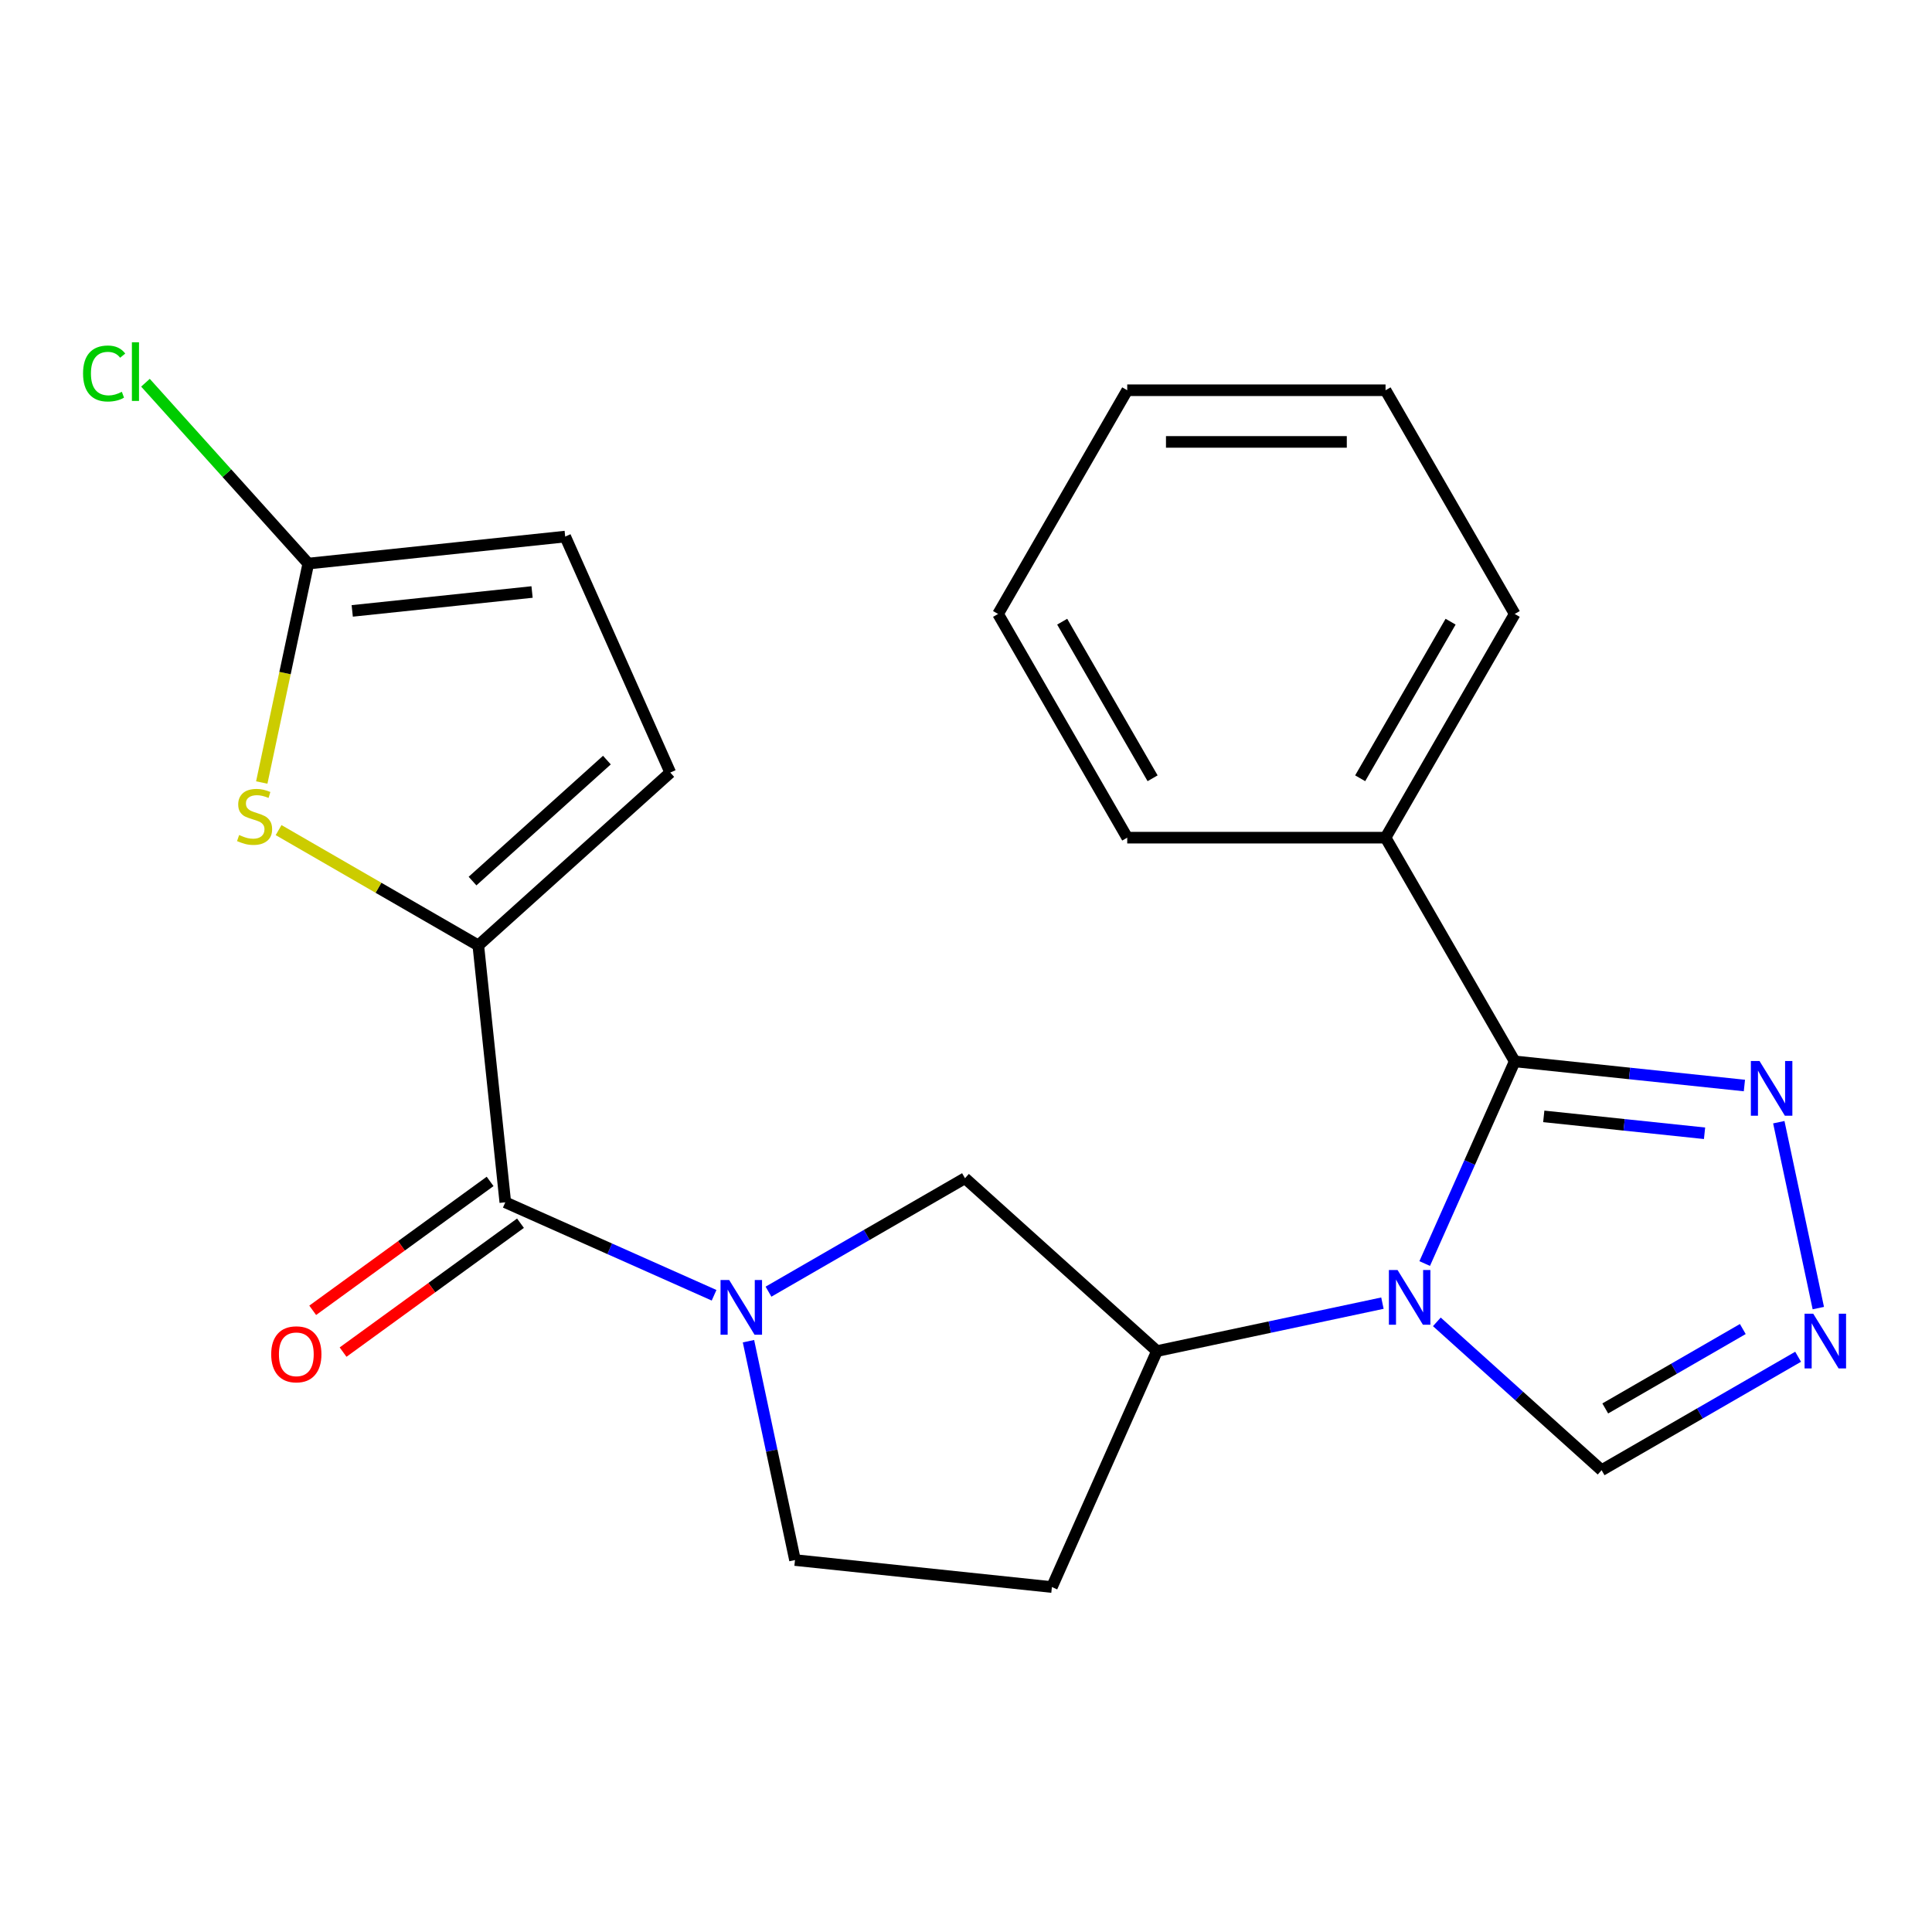 <?xml version='1.0' encoding='iso-8859-1'?>
<svg version='1.1' baseProfile='full'
              xmlns='http://www.w3.org/2000/svg'
                      xmlns:rdkit='http://www.rdkit.org/xml'
                      xmlns:xlink='http://www.w3.org/1999/xlink'
                  xml:space='preserve'
width='1000px' height='1000px' viewBox='0 0 1000 1000'>
<!-- END OF HEADER -->
<rect style='opacity:1.0;fill:#FFFFFF;stroke:none' width='1000' height='1000' x='0' y='0'> </rect>
<path class='bond-0' d='M 737.42,654.009 L 760.715,601.688' style='fill:none;fill-rule:evenodd;stroke:#0000FF;stroke-width:6px;stroke-linecap:butt;stroke-linejoin:miter;stroke-opacity:1' />
<path class='bond-0' d='M 760.715,601.688 L 784.011,549.366' style='fill:none;fill-rule:evenodd;stroke:#000000;stroke-width:6px;stroke-linecap:butt;stroke-linejoin:miter;stroke-opacity:1' />
<path class='bond-7' d='M 715.545,674.505 L 657.195,686.908' style='fill:none;fill-rule:evenodd;stroke:#0000FF;stroke-width:6px;stroke-linecap:butt;stroke-linejoin:miter;stroke-opacity:1' />
<path class='bond-7' d='M 657.195,686.908 L 598.844,699.311' style='fill:none;fill-rule:evenodd;stroke:#000000;stroke-width:6px;stroke-linecap:butt;stroke-linejoin:miter;stroke-opacity:1' />
<path class='bond-9' d='M 743.71,684.192 L 786.35,722.585' style='fill:none;fill-rule:evenodd;stroke:#0000FF;stroke-width:6px;stroke-linecap:butt;stroke-linejoin:miter;stroke-opacity:1' />
<path class='bond-9' d='M 786.35,722.585 L 828.99,760.978' style='fill:none;fill-rule:evenodd;stroke:#000000;stroke-width:6px;stroke-linecap:butt;stroke-linejoin:miter;stroke-opacity:1' />
<path class='bond-5' d='M 784.011,549.366 L 843.456,555.614' style='fill:none;fill-rule:evenodd;stroke:#000000;stroke-width:6px;stroke-linecap:butt;stroke-linejoin:miter;stroke-opacity:1' />
<path class='bond-5' d='M 843.456,555.614 L 902.901,561.862' style='fill:none;fill-rule:evenodd;stroke:#0000FF;stroke-width:6px;stroke-linecap:butt;stroke-linejoin:miter;stroke-opacity:1' />
<path class='bond-5' d='M 799.049,577.835 L 840.66,582.208' style='fill:none;fill-rule:evenodd;stroke:#000000;stroke-width:6px;stroke-linecap:butt;stroke-linejoin:miter;stroke-opacity:1' />
<path class='bond-5' d='M 840.66,582.208 L 882.272,586.582' style='fill:none;fill-rule:evenodd;stroke:#0000FF;stroke-width:6px;stroke-linecap:butt;stroke-linejoin:miter;stroke-opacity:1' />
<path class='bond-15' d='M 784.011,549.366 L 717.158,433.574' style='fill:none;fill-rule:evenodd;stroke:#000000;stroke-width:6px;stroke-linecap:butt;stroke-linejoin:miter;stroke-opacity:1' />
<path class='bond-1' d='M 397.772,668.566 L 448.627,639.205' style='fill:none;fill-rule:evenodd;stroke:#0000FF;stroke-width:6px;stroke-linecap:butt;stroke-linejoin:miter;stroke-opacity:1' />
<path class='bond-1' d='M 448.627,639.205 L 499.482,609.844' style='fill:none;fill-rule:evenodd;stroke:#000000;stroke-width:6px;stroke-linecap:butt;stroke-linejoin:miter;stroke-opacity:1' />
<path class='bond-3' d='M 369.607,670.427 L 315.575,646.371' style='fill:none;fill-rule:evenodd;stroke:#0000FF;stroke-width:6px;stroke-linecap:butt;stroke-linejoin:miter;stroke-opacity:1' />
<path class='bond-3' d='M 315.575,646.371 L 261.543,622.314' style='fill:none;fill-rule:evenodd;stroke:#000000;stroke-width:6px;stroke-linecap:butt;stroke-linejoin:miter;stroke-opacity:1' />
<path class='bond-24' d='M 387.41,694.2 L 399.449,750.84' style='fill:none;fill-rule:evenodd;stroke:#0000FF;stroke-width:6px;stroke-linecap:butt;stroke-linejoin:miter;stroke-opacity:1' />
<path class='bond-24' d='M 399.449,750.84 L 411.488,807.481' style='fill:none;fill-rule:evenodd;stroke:#000000;stroke-width:6px;stroke-linecap:butt;stroke-linejoin:miter;stroke-opacity:1' />
<path class='bond-2' d='M 247.567,489.341 L 261.543,622.314' style='fill:none;fill-rule:evenodd;stroke:#000000;stroke-width:6px;stroke-linecap:butt;stroke-linejoin:miter;stroke-opacity:1' />
<path class='bond-4' d='M 247.567,489.341 L 195.883,459.501' style='fill:none;fill-rule:evenodd;stroke:#000000;stroke-width:6px;stroke-linecap:butt;stroke-linejoin:miter;stroke-opacity:1' />
<path class='bond-4' d='M 195.883,459.501 L 144.198,429.661' style='fill:none;fill-rule:evenodd;stroke:#CCCC00;stroke-width:6px;stroke-linecap:butt;stroke-linejoin:miter;stroke-opacity:1' />
<path class='bond-10' d='M 247.567,489.341 L 346.93,399.875' style='fill:none;fill-rule:evenodd;stroke:#000000;stroke-width:6px;stroke-linecap:butt;stroke-linejoin:miter;stroke-opacity:1' />
<path class='bond-10' d='M 244.579,456.049 L 314.132,393.422' style='fill:none;fill-rule:evenodd;stroke:#000000;stroke-width:6px;stroke-linecap:butt;stroke-linejoin:miter;stroke-opacity:1' />
<path class='bond-16' d='M 253.684,611.497 L 207.771,644.855' style='fill:none;fill-rule:evenodd;stroke:#000000;stroke-width:6px;stroke-linecap:butt;stroke-linejoin:miter;stroke-opacity:1' />
<path class='bond-16' d='M 207.771,644.855 L 161.857,678.214' style='fill:none;fill-rule:evenodd;stroke:#FF0000;stroke-width:6px;stroke-linecap:butt;stroke-linejoin:miter;stroke-opacity:1' />
<path class='bond-16' d='M 269.402,633.131 L 223.489,666.489' style='fill:none;fill-rule:evenodd;stroke:#000000;stroke-width:6px;stroke-linecap:butt;stroke-linejoin:miter;stroke-opacity:1' />
<path class='bond-16' d='M 223.489,666.489 L 177.575,699.848' style='fill:none;fill-rule:evenodd;stroke:#FF0000;stroke-width:6px;stroke-linecap:butt;stroke-linejoin:miter;stroke-opacity:1' />
<path class='bond-8' d='M 135.487,405.026 L 147.531,348.366' style='fill:none;fill-rule:evenodd;stroke:#CCCC00;stroke-width:6px;stroke-linecap:butt;stroke-linejoin:miter;stroke-opacity:1' />
<path class='bond-8' d='M 147.531,348.366 L 159.574,291.705' style='fill:none;fill-rule:evenodd;stroke:#000000;stroke-width:6px;stroke-linecap:butt;stroke-linejoin:miter;stroke-opacity:1' />
<path class='bond-23' d='M 920.704,580.845 L 941.157,677.07' style='fill:none;fill-rule:evenodd;stroke:#0000FF;stroke-width:6px;stroke-linecap:butt;stroke-linejoin:miter;stroke-opacity:1' />
<path class='bond-6' d='M 930.7,702.256 L 879.845,731.617' style='fill:none;fill-rule:evenodd;stroke:#0000FF;stroke-width:6px;stroke-linecap:butt;stroke-linejoin:miter;stroke-opacity:1' />
<path class='bond-6' d='M 879.845,731.617 L 828.99,760.978' style='fill:none;fill-rule:evenodd;stroke:#000000;stroke-width:6px;stroke-linecap:butt;stroke-linejoin:miter;stroke-opacity:1' />
<path class='bond-6' d='M 902.073,687.906 L 866.474,708.459' style='fill:none;fill-rule:evenodd;stroke:#0000FF;stroke-width:6px;stroke-linecap:butt;stroke-linejoin:miter;stroke-opacity:1' />
<path class='bond-6' d='M 866.474,708.459 L 830.876,729.011' style='fill:none;fill-rule:evenodd;stroke:#000000;stroke-width:6px;stroke-linecap:butt;stroke-linejoin:miter;stroke-opacity:1' />
<path class='bond-11' d='M 598.844,699.311 L 499.482,609.844' style='fill:none;fill-rule:evenodd;stroke:#000000;stroke-width:6px;stroke-linecap:butt;stroke-linejoin:miter;stroke-opacity:1' />
<path class='bond-13' d='M 598.844,699.311 L 544.461,821.457' style='fill:none;fill-rule:evenodd;stroke:#000000;stroke-width:6px;stroke-linecap:butt;stroke-linejoin:miter;stroke-opacity:1' />
<path class='bond-17' d='M 159.574,291.705 L 117.432,244.902' style='fill:none;fill-rule:evenodd;stroke:#000000;stroke-width:6px;stroke-linecap:butt;stroke-linejoin:miter;stroke-opacity:1' />
<path class='bond-17' d='M 117.432,244.902 L 75.29,198.099' style='fill:none;fill-rule:evenodd;stroke:#00CC00;stroke-width:6px;stroke-linecap:butt;stroke-linejoin:miter;stroke-opacity:1' />
<path class='bond-26' d='M 159.574,291.705 L 292.547,277.729' style='fill:none;fill-rule:evenodd;stroke:#000000;stroke-width:6px;stroke-linecap:butt;stroke-linejoin:miter;stroke-opacity:1' />
<path class='bond-26' d='M 182.315,316.203 L 275.396,306.42' style='fill:none;fill-rule:evenodd;stroke:#000000;stroke-width:6px;stroke-linecap:butt;stroke-linejoin:miter;stroke-opacity:1' />
<path class='bond-12' d='M 346.93,399.875 L 292.547,277.729' style='fill:none;fill-rule:evenodd;stroke:#000000;stroke-width:6px;stroke-linecap:butt;stroke-linejoin:miter;stroke-opacity:1' />
<path class='bond-14' d='M 544.461,821.457 L 411.488,807.481' style='fill:none;fill-rule:evenodd;stroke:#000000;stroke-width:6px;stroke-linecap:butt;stroke-linejoin:miter;stroke-opacity:1' />
<path class='bond-18' d='M 717.158,433.574 L 784.011,317.781' style='fill:none;fill-rule:evenodd;stroke:#000000;stroke-width:6px;stroke-linecap:butt;stroke-linejoin:miter;stroke-opacity:1' />
<path class='bond-18' d='M 704.027,402.834 L 750.824,321.78' style='fill:none;fill-rule:evenodd;stroke:#000000;stroke-width:6px;stroke-linecap:butt;stroke-linejoin:miter;stroke-opacity:1' />
<path class='bond-19' d='M 717.158,433.574 L 583.452,433.574' style='fill:none;fill-rule:evenodd;stroke:#000000;stroke-width:6px;stroke-linecap:butt;stroke-linejoin:miter;stroke-opacity:1' />
<path class='bond-21' d='M 784.011,317.781 L 717.158,201.989' style='fill:none;fill-rule:evenodd;stroke:#000000;stroke-width:6px;stroke-linecap:butt;stroke-linejoin:miter;stroke-opacity:1' />
<path class='bond-20' d='M 583.452,433.574 L 516.6,317.781' style='fill:none;fill-rule:evenodd;stroke:#000000;stroke-width:6px;stroke-linecap:butt;stroke-linejoin:miter;stroke-opacity:1' />
<path class='bond-20' d='M 596.583,402.834 L 549.786,321.78' style='fill:none;fill-rule:evenodd;stroke:#000000;stroke-width:6px;stroke-linecap:butt;stroke-linejoin:miter;stroke-opacity:1' />
<path class='bond-22' d='M 516.6,317.781 L 583.452,201.989' style='fill:none;fill-rule:evenodd;stroke:#000000;stroke-width:6px;stroke-linecap:butt;stroke-linejoin:miter;stroke-opacity:1' />
<path class='bond-25' d='M 717.158,201.989 L 583.452,201.989' style='fill:none;fill-rule:evenodd;stroke:#000000;stroke-width:6px;stroke-linecap:butt;stroke-linejoin:miter;stroke-opacity:1' />
<path class='bond-25' d='M 697.102,228.73 L 603.508,228.73' style='fill:none;fill-rule:evenodd;stroke:#000000;stroke-width:6px;stroke-linecap:butt;stroke-linejoin:miter;stroke-opacity:1' />
<path  class='atom-0' d='M 723.368 657.352
L 732.648 672.352
Q 733.568 673.832, 735.048 676.512
Q 736.528 679.192, 736.608 679.352
L 736.608 657.352
L 740.368 657.352
L 740.368 685.672
L 736.488 685.672
L 726.528 669.272
Q 725.368 667.352, 724.128 665.152
Q 722.928 662.952, 722.568 662.272
L 722.568 685.672
L 718.888 685.672
L 718.888 657.352
L 723.368 657.352
' fill='#0000FF'/>
<path  class='atom-2' d='M 377.429 662.537
L 386.709 677.537
Q 387.629 679.017, 389.109 681.697
Q 390.589 684.377, 390.669 684.537
L 390.669 662.537
L 394.429 662.537
L 394.429 690.857
L 390.549 690.857
L 380.589 674.457
Q 379.429 672.537, 378.189 670.337
Q 376.989 668.137, 376.629 667.457
L 376.629 690.857
L 372.949 690.857
L 372.949 662.537
L 377.429 662.537
' fill='#0000FF'/>
<path  class='atom-5' d='M 123.775 432.209
Q 124.095 432.329, 125.415 432.889
Q 126.735 433.449, 128.175 433.809
Q 129.655 434.129, 131.095 434.129
Q 133.775 434.129, 135.335 432.849
Q 136.895 431.529, 136.895 429.249
Q 136.895 427.689, 136.095 426.729
Q 135.335 425.769, 134.135 425.249
Q 132.935 424.729, 130.935 424.129
Q 128.415 423.369, 126.895 422.649
Q 125.415 421.929, 124.335 420.409
Q 123.295 418.889, 123.295 416.329
Q 123.295 412.769, 125.695 410.569
Q 128.135 408.369, 132.935 408.369
Q 136.215 408.369, 139.935 409.929
L 139.015 413.009
Q 135.615 411.609, 133.055 411.609
Q 130.295 411.609, 128.775 412.769
Q 127.255 413.889, 127.295 415.849
Q 127.295 417.369, 128.055 418.289
Q 128.855 419.209, 129.975 419.729
Q 131.135 420.249, 133.055 420.849
Q 135.615 421.649, 137.135 422.449
Q 138.655 423.249, 139.735 424.889
Q 140.855 426.489, 140.855 429.249
Q 140.855 433.169, 138.215 435.289
Q 135.615 437.369, 131.255 437.369
Q 128.735 437.369, 126.815 436.809
Q 124.935 436.289, 122.695 435.369
L 123.775 432.209
' fill='#CCCC00'/>
<path  class='atom-6' d='M 910.723 549.182
L 920.003 564.182
Q 920.923 565.662, 922.403 568.342
Q 923.883 571.022, 923.963 571.182
L 923.963 549.182
L 927.723 549.182
L 927.723 577.502
L 923.843 577.502
L 913.883 561.102
Q 912.723 559.182, 911.483 556.982
Q 910.283 554.782, 909.923 554.102
L 909.923 577.502
L 906.243 577.502
L 906.243 549.182
L 910.723 549.182
' fill='#0000FF'/>
<path  class='atom-7' d='M 938.522 679.966
L 947.802 694.966
Q 948.722 696.446, 950.202 699.126
Q 951.682 701.806, 951.762 701.966
L 951.762 679.966
L 955.522 679.966
L 955.522 708.286
L 951.642 708.286
L 941.682 691.886
Q 940.522 689.966, 939.282 687.766
Q 938.082 685.566, 937.722 684.886
L 937.722 708.286
L 934.042 708.286
L 934.042 679.966
L 938.522 679.966
' fill='#0000FF'/>
<path  class='atom-17' d='M 140.374 700.984
Q 140.374 694.184, 143.734 690.384
Q 147.094 686.584, 153.374 686.584
Q 159.654 686.584, 163.014 690.384
Q 166.374 694.184, 166.374 700.984
Q 166.374 707.864, 162.974 711.784
Q 159.574 715.664, 153.374 715.664
Q 147.134 715.664, 143.734 711.784
Q 140.374 707.904, 140.374 700.984
M 153.374 712.464
Q 157.694 712.464, 160.014 709.584
Q 162.374 706.664, 162.374 700.984
Q 162.374 695.424, 160.014 692.624
Q 157.694 689.784, 153.374 689.784
Q 149.054 689.784, 146.694 692.584
Q 144.374 695.384, 144.374 700.984
Q 144.374 706.704, 146.694 709.584
Q 149.054 712.464, 153.374 712.464
' fill='#FF0000'/>
<path  class='atom-18' d='M 42.988 193.323
Q 42.988 186.283, 46.268 182.603
Q 49.588 178.883, 55.868 178.883
Q 61.708 178.883, 64.828 183.003
L 62.188 185.163
Q 59.908 182.163, 55.868 182.163
Q 51.588 182.163, 49.308 185.043
Q 47.068 187.883, 47.068 193.323
Q 47.068 198.923, 49.388 201.803
Q 51.748 204.683, 56.308 204.683
Q 59.428 204.683, 63.068 202.803
L 64.188 205.803
Q 62.708 206.763, 60.468 207.323
Q 58.228 207.883, 55.748 207.883
Q 49.588 207.883, 46.268 204.123
Q 42.988 200.363, 42.988 193.323
' fill='#00CC00'/>
<path  class='atom-18' d='M 68.268 177.163
L 71.948 177.163
L 71.948 207.523
L 68.268 207.523
L 68.268 177.163
' fill='#00CC00'/>
</svg>
